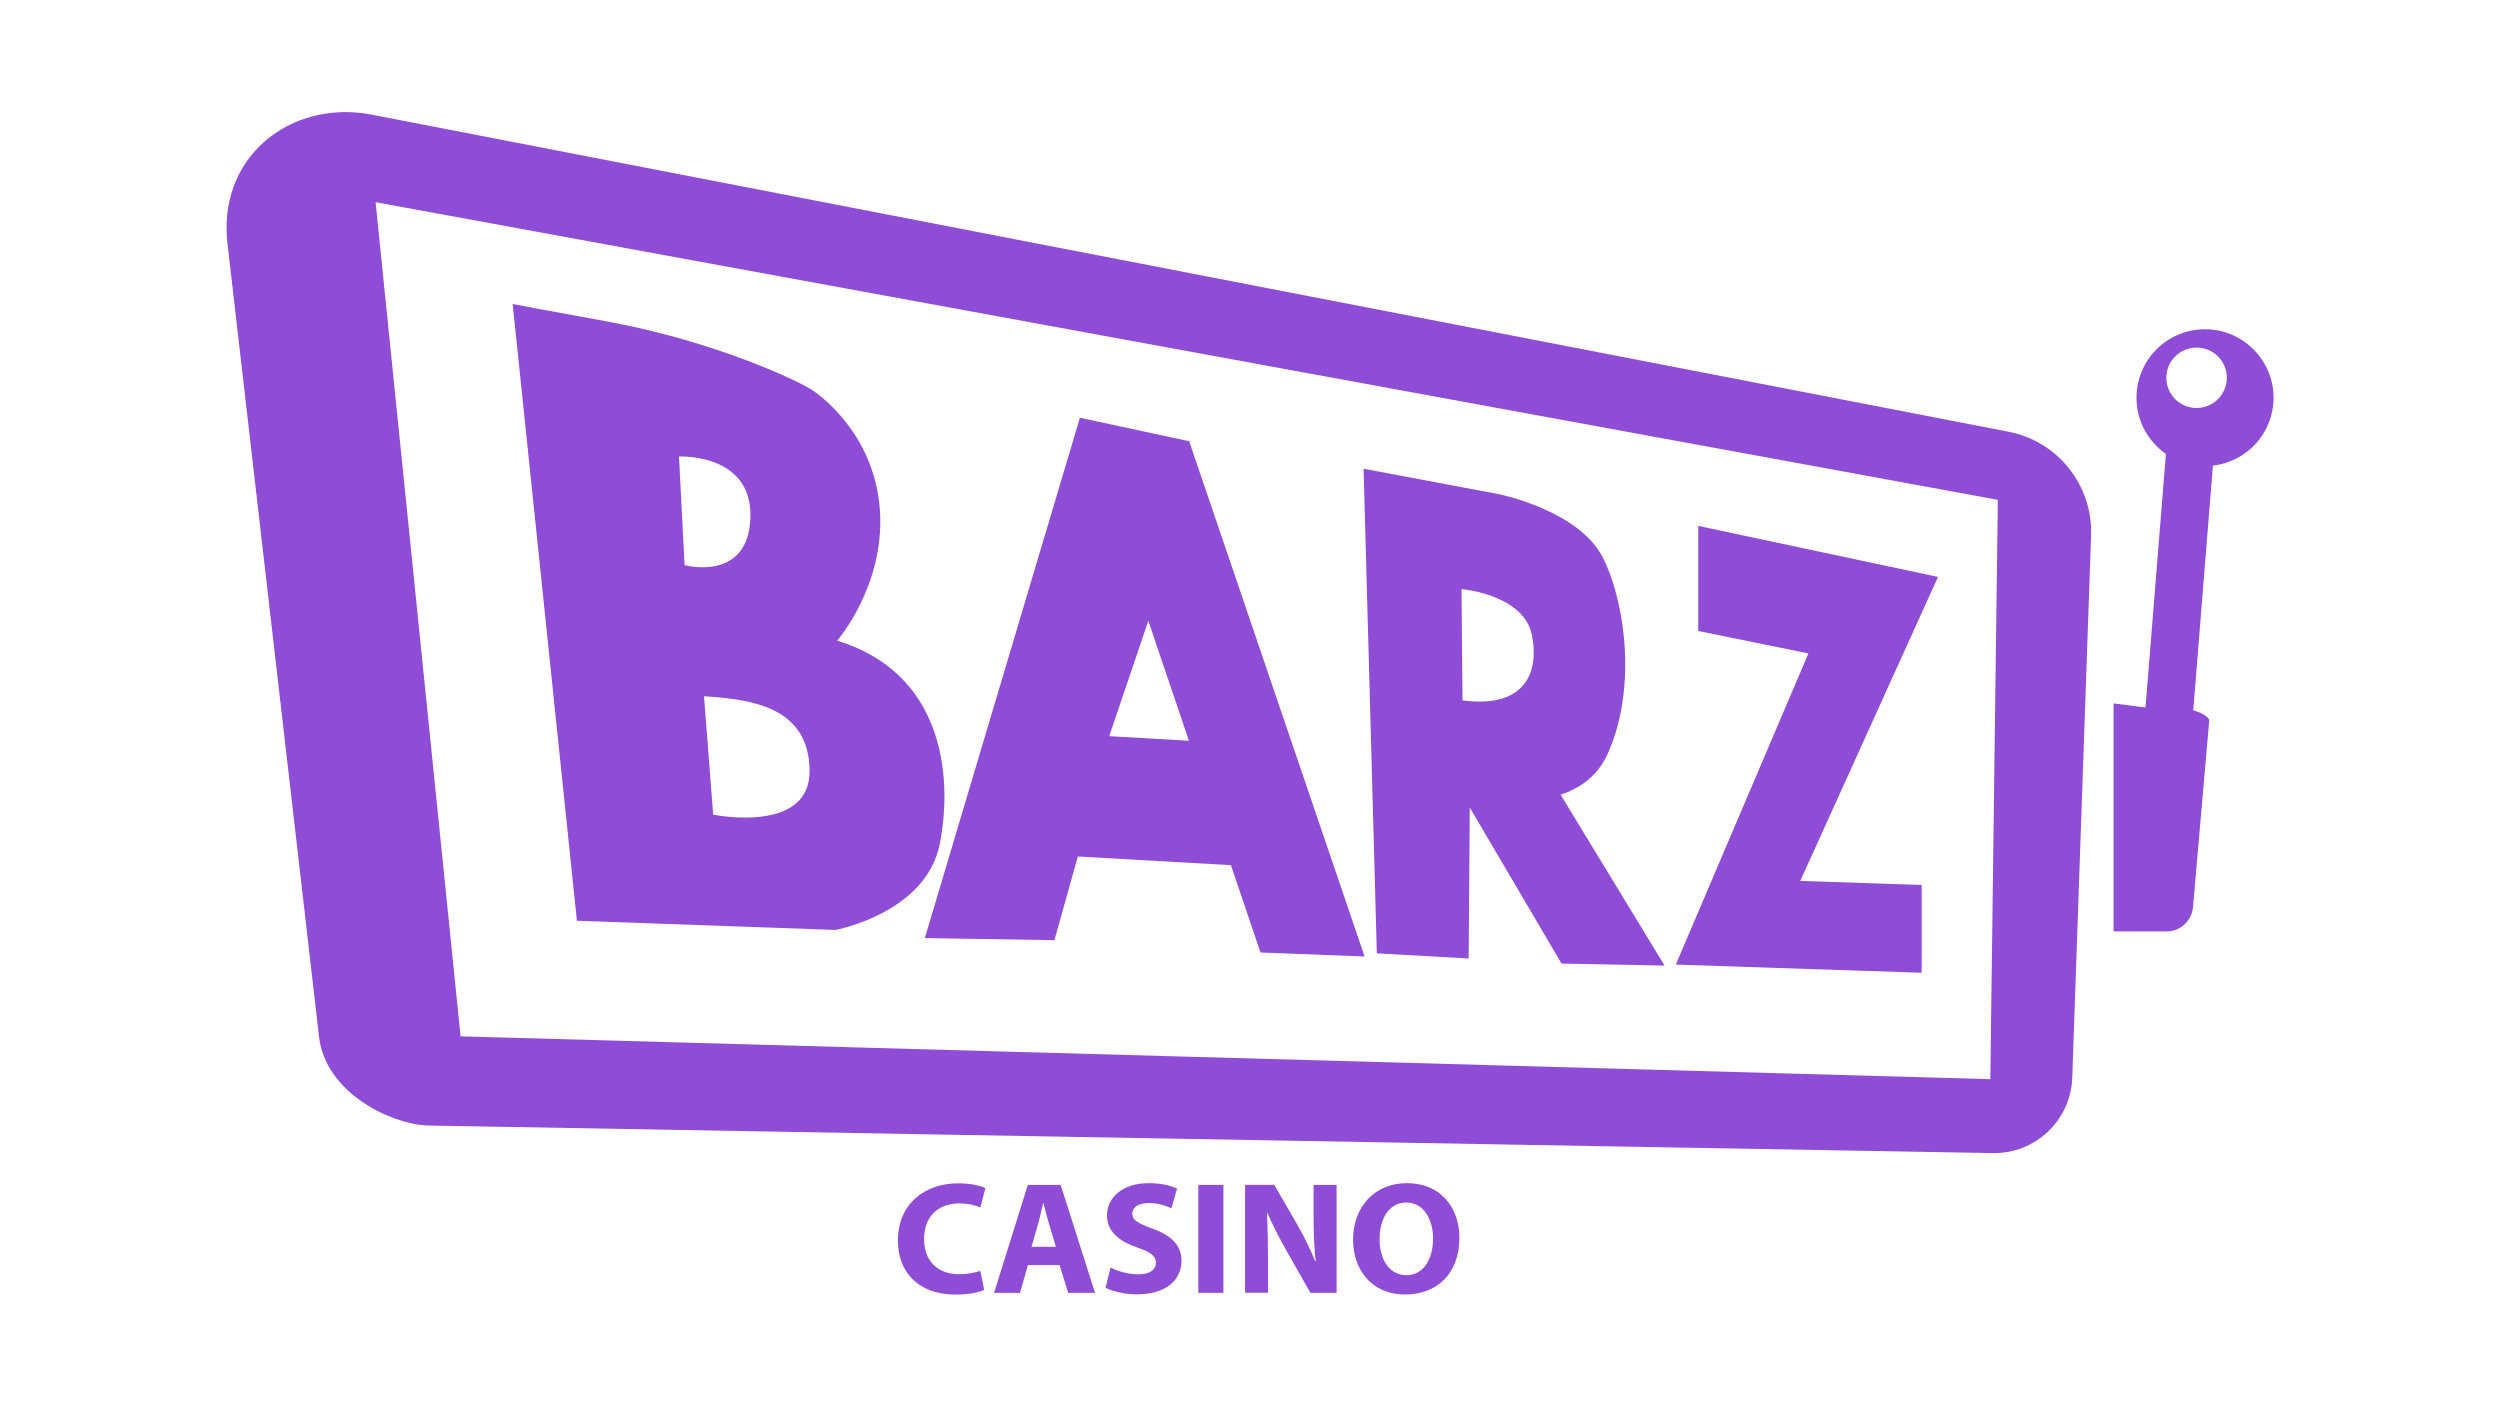 <?xml version="1.0" encoding="UTF-8"?> <!-- Generator: Adobe Illustrator 21.0.0, SVG Export Plug-In . SVG Version: 6.00 Build 0) --> <svg xmlns="http://www.w3.org/2000/svg" xmlns:xlink="http://www.w3.org/1999/xlink" version="1.1" id="Layer_1" x="0px" y="0px" viewBox="0 0 3000 1688" xml:space="preserve"> <g> <path fill="#8E4CD7" d="M2410.3,518.1L446.1,137.6c-96.8-18.8-188.1,50.8-172.5,160.1l109.3,946.8c7.7,65.6,83.5,103.7,129.6,106.1 l1878.8,33.1c51.2,0.9,93.7-39.4,95.4-90.6l22.6-650.5C2511.4,582.4,2469.4,529.5,2410.3,518.1z M2388.4,1295l-1835.7-51.4 l-102-1001l1946.7,357.2L2388.4,1295z"></path> <path fill="#8E4CD7" d="M2645.9,395.1c-45.3,0-82.1,36.8-82.1,82.1c0,28,14,52.7,35.3,67.5L2574.6,849l-38.3-4.9v273.6h63.5 c16.5,0,30.3-12.6,31.8-29.2l19.5-224.3c0,0-0.9-6.4-19.2-11.9l23.6-293.6c41-4.6,72.8-39.4,72.8-81.6 C2728.1,431.9,2691.3,395.1,2645.9,395.1z M2635.9,489.6c-20.1,0-36.3-16.2-36.3-36.3c0-20,16.2-36.2,36.3-36.2 c20.1,0,36.3,16.2,36.3,36.2C2672.1,473.4,2655.9,489.6,2635.9,489.6z"></path> <path fill="#8E4CD7" d="M615.2,364.8L615.2,364.8c-0.6,0-1-0.1-1.2-0.1C614.4,364.6,615.2,364.8,615.2,364.8z"></path> <path fill="#8E4CD7" d="M1004.6,768.8c0,0,56.9-65.5,51.4-154.9c-5.5-89.4-68-137.2-82.1-146.3c-14-9.2-112.6-57.5-246.7-82.1 c-84.4-15.4-106.9-19.6-112-20.7l77.1,740.1l310.4,11c0,0,108.4-20.2,124.9-102.8S1131.3,807.4,1004.6,768.8z M821.5,678.2 l-6.7-130.4c0,0,88.2-4.3,85.7,73.5C898,699,821.5,678.2,821.5,678.2z M855.8,977.6l-11-142.1c57.5,3.7,126.1,12.9,126.7,89.4 S855.8,977.6,855.8,977.6z"></path> <path fill="#8E4CD7" d="M1427,529.5l-131.1-28.2l-186.1,624.4l155.5,2.5l28.1-100.4l183.7,10.4l35.5,104.8l124.9,4.8L1427,529.5z M1331.1,883.4l0.4-1.3l46.5-137.2l48.7,144L1331.1,883.4z"></path> <path fill="#8E4CD7" d="M1872.7,953.6c22.6-7.4,44-21.7,56.2-48.3c34.3-74.6,23.3-177.5-4.9-235.1 c-28.1-57.5-124.9-77.1-124.9-77.1l-162.8-30.6l15.9,581.5l110.2,6.2l1.3-181.2l110.2,187.3l123.6,2.4L1872.7,953.6z M1755,840.4 l-1.2-133.5c0,0,74.6,6.2,84.5,55.1C1848.1,811,1826.1,850.2,1755,840.4z"></path> <polygon fill="#8E4CD7" points="2037.9,631.1 2037.9,757.2 2170.1,784.1 2011,1157.5 2306,1167.3 2306,1062 2160.3,1057.1 2325.6,692.3 "></polygon> <g> <path fill="#8E4CD7" d="M1151.4,1529.1c-26.7,0-42.5-16.3-42.5-42.2c0-28.8,18.5-42.8,42.3-42.8c10.7,0,19.1,2.3,25.2,4.8 l6.1-23.2c-5.3-2.6-17.1-5.7-32.6-5.7c-40.2,0-72.4,24.5-72.4,68.8c0,36.9,23.6,64.7,69.4,64.7c16.2,0,28.6-2.9,34.1-5.6 l-4.6-22.8C1170.5,1527.1,1160.5,1529.1,1151.4,1529.1z"></path> <path fill="#8E4CD7" d="M1272.8,1421.9h-39.4l-40.5,129.5h31.1l9.5-33.3h38l10.3,33.3h32.2L1272.8,1421.9z M1237.8,1496.2 l7.9-27.5c2.2-7.5,4.1-17.3,6.1-25h0.4c1.9,7.7,4.3,17.3,6.7,25l8.2,27.5H1237.8z"></path> <path fill="#8E4CD7" d="M1383.3,1474.5c-17.1-6.3-24.6-10-24.6-18.3c0-6.7,6.3-12.5,19.3-12.5c12.9,0,22.4,3.7,27.7,6.2l6.8-23.6 c-7.9-3.5-19-6.5-33.9-6.5c-31.3,0-50.2,16.9-50.2,38.9c0,18.9,14.4,30.8,36.4,38.3c15.9,5.5,22.3,10.1,22.3,18.2 c0,8.4-7.3,14-21.1,14c-12.8,0-25.2-4-33.3-8.1l-6.1,24.2c7.5,4,22.5,7.9,37.6,7.9c36.4,0,53.6-18.4,53.6-40.2 C1417.7,1494.9,1406.7,1483,1383.3,1474.5z"></path> <path fill="#8E4CD7" d="M1438,1421.9v129.5h30.1v-129.5H1438z"></path> <path fill="#8E4CD7" d="M1576.3,1421.9v37.9c0,19.4,0.6,36.9,2.6,53.9h-0.6c-5.9-14.6-13.8-30.7-21.7-44.4l-27.5-47.5h-35v129.5 h27.5v-39c0-21.2-0.4-39.4-1.2-56.5l0.6-0.1c6.5,15.1,15.2,31.9,23.1,45.7l28.4,50h31.4v-129.5H1576.3z"></path> <path fill="#8E4CD7" d="M1688.3,1419.8c-39.2,0-64.6,28.9-64.6,67.8c0,36.9,23,65.8,62.4,65.8c38.8,0,65.2-25.7,65.2-68.2 C1751.3,1449.6,1729,1419.8,1688.3,1419.8z M1687.8,1530.2c-20.1,0-32.3-17.9-32.3-43.2c0-25.2,11.8-44,32.1-44 c20.6,0,32.1,20,32.1,43.2C1719.6,1511.4,1708,1530.2,1687.8,1530.2z"></path> </g> </g> </svg> 